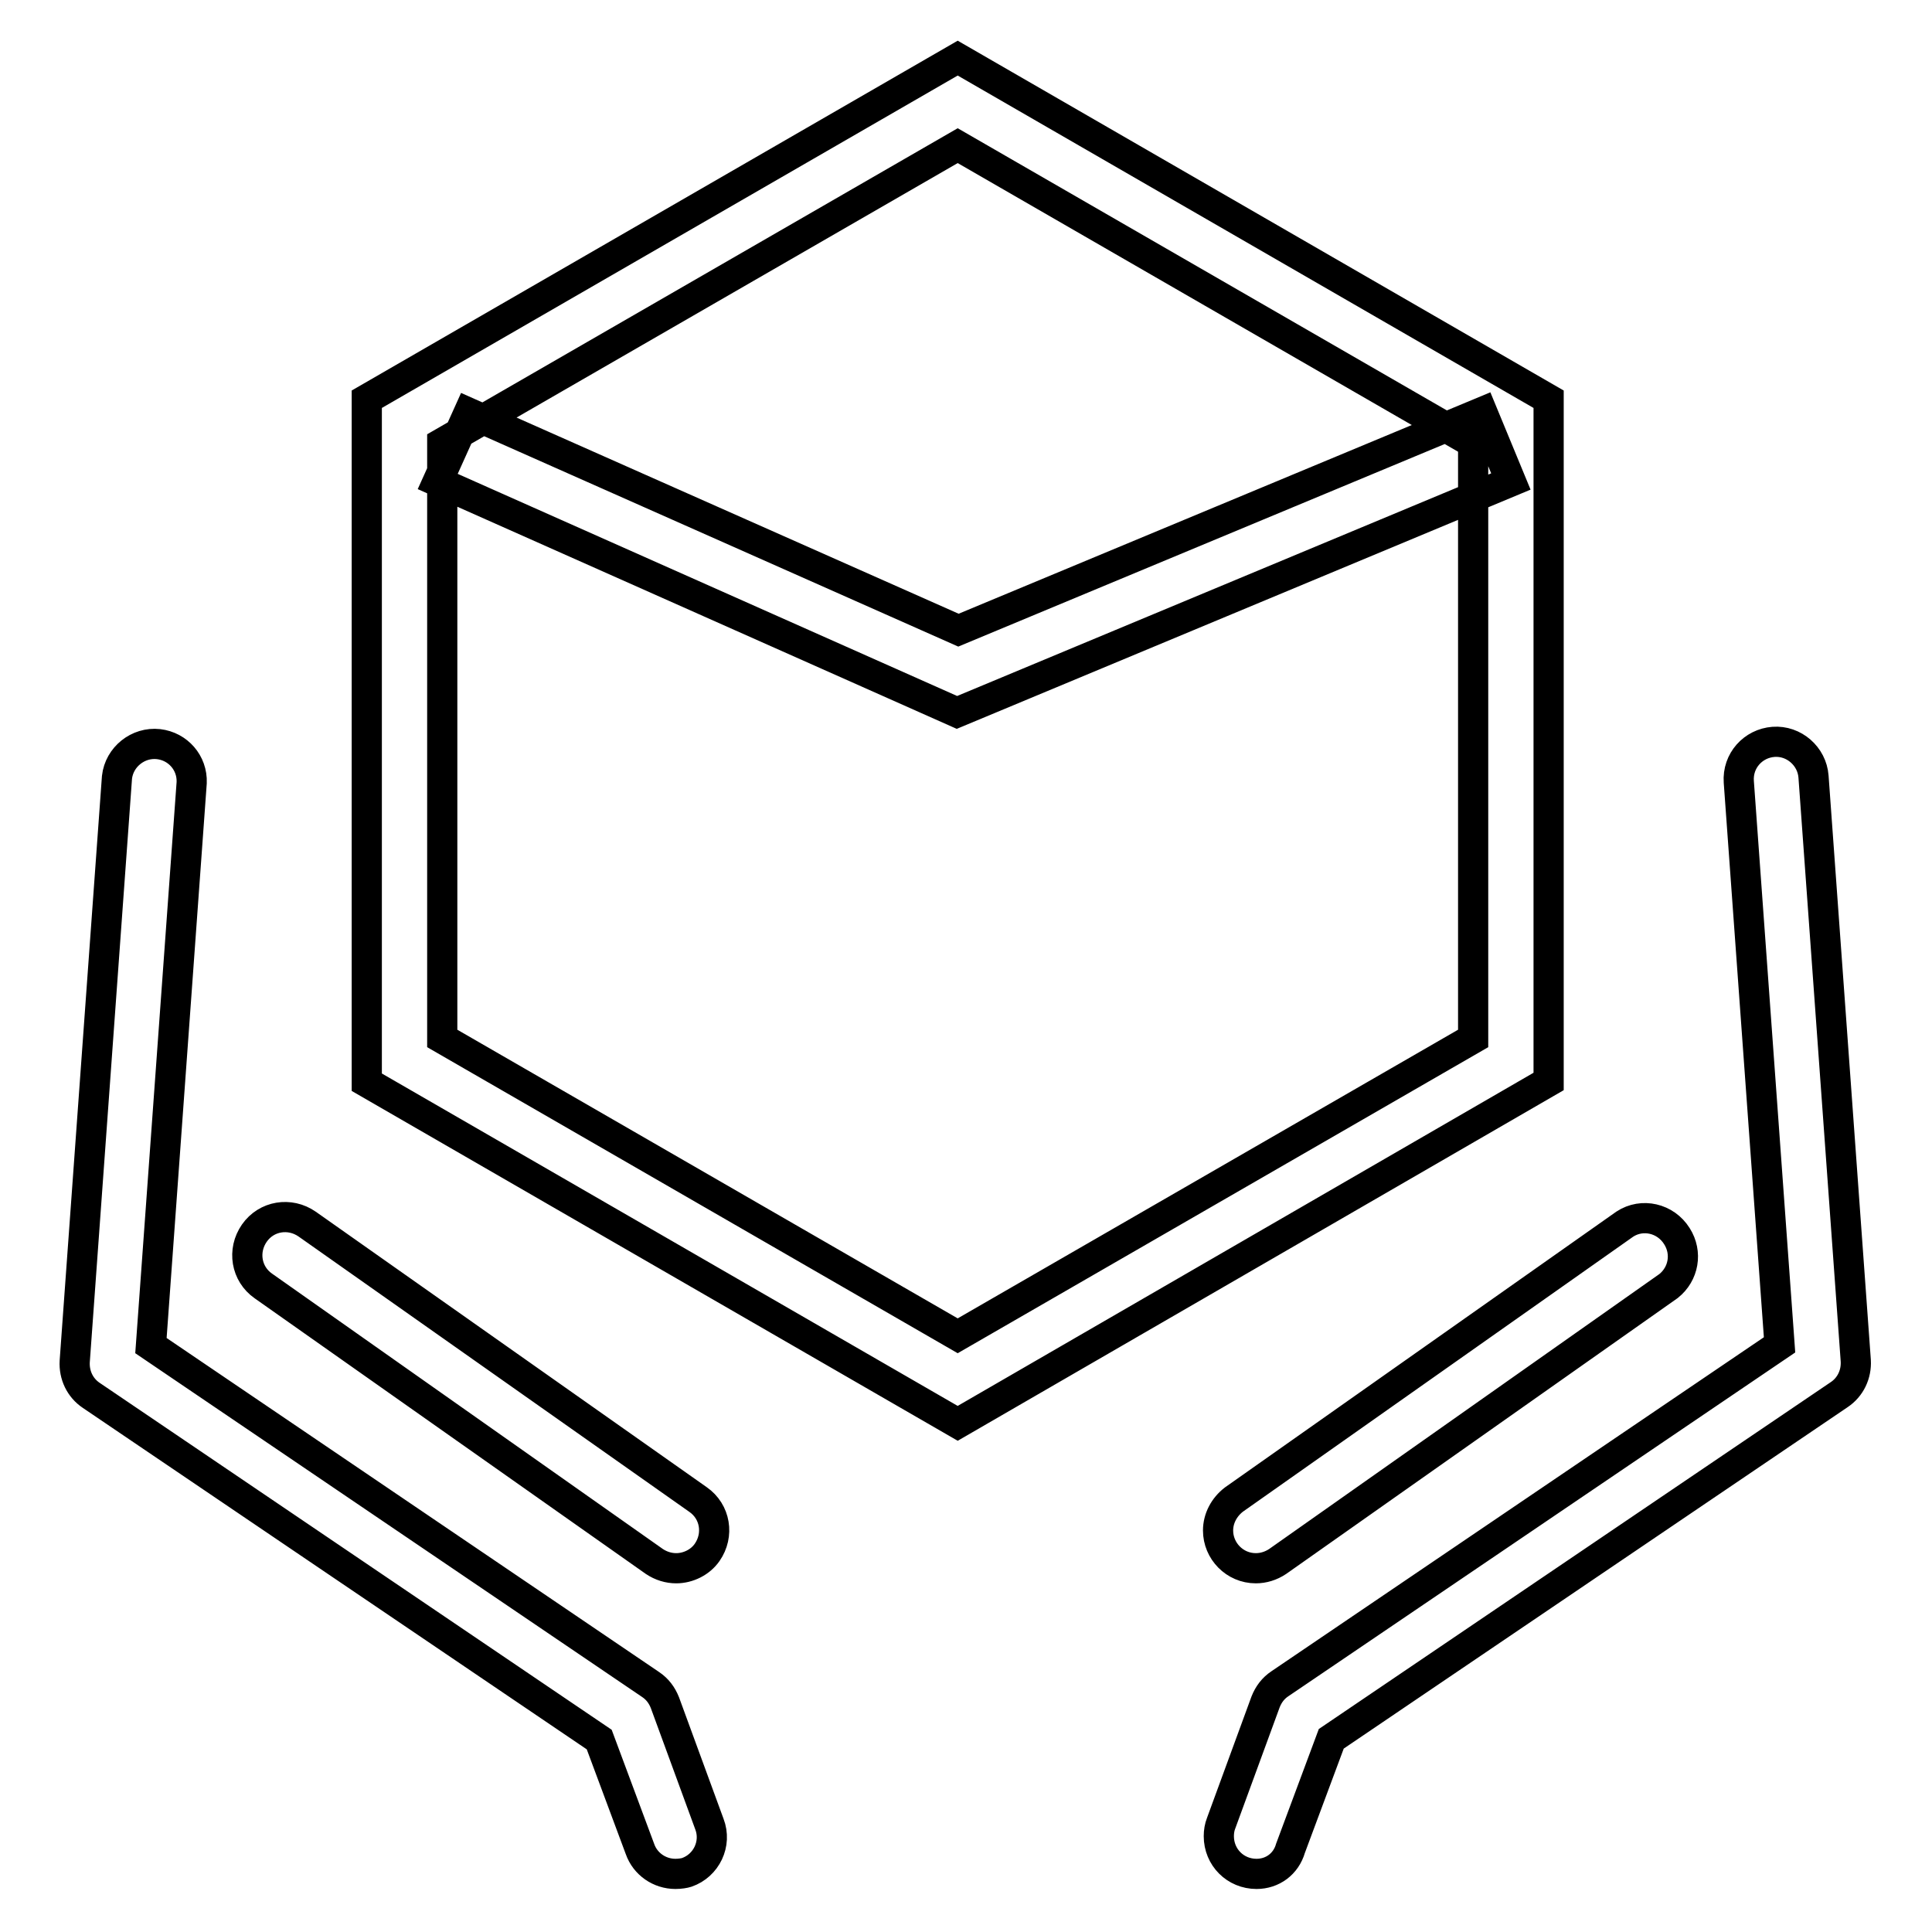 <?xml version="1.0" encoding="utf-8"?>
<!-- Svg Vector Icons : http://www.onlinewebfonts.com/icon -->
<!DOCTYPE svg PUBLIC "-//W3C//DTD SVG 1.1//EN" "http://www.w3.org/Graphics/SVG/1.1/DTD/svg11.dtd">
<svg version="1.1" xmlns="http://www.w3.org/2000/svg" xmlns:xlink="http://www.w3.org/1999/xlink" x="0px" y="0px" viewBox="0 0 256 256" enable-background="new 0 0 256 256" xml:space="preserve">
<g> <path stroke-width="4" fill-opacity="0" stroke="#000000"  d="M166.4,207.8c-2.8,0-5-2.3-5-5c0-1.6,0.8-3.1,2.1-4.1l51.8-36.5c2.3-1.5,5.4-0.8,6.9,1.6 c1.4,2.2,0.9,5-1.1,6.6l-51.8,36.5C168.4,207.5,167.4,207.8,166.4,207.8z M166.5,248.3c-2.8,0-5-2.2-5-5c0-0.6,0.1-1.2,0.3-1.7 l5.9-16.1c0.4-1,1-1.8,1.9-2.4l66.2-44.9l-5.4-74.6c-0.2-2.8,1.9-5.1,4.6-5.3c2.7-0.2,5.1,1.9,5.3,4.6l5.6,77.4 c0.1,1.8-0.7,3.5-2.2,4.5l-67.3,45.6l-5.4,14.5C170.4,247,168.6,248.3,166.5,248.3z M89.6,207.8c-1,0-2-0.3-2.9-0.9l-51.8-36.5 c-2.3-1.6-2.8-4.7-1.2-7c1.6-2.3,4.7-2.8,7-1.2l0,0l51.8,36.5c2.3,1.6,2.8,4.7,1.2,7C92.8,207,91.2,207.8,89.6,207.8z M89.5,248.3 c-2.1,0-4-1.3-4.7-3.3l-5.4-14.5l-67.3-45.6c-1.5-1-2.3-2.7-2.2-4.5l5.6-77.4c0.3-2.7,2.8-4.7,5.5-4.4c2.6,0.3,4.5,2.5,4.4,5.1 l-5.4,74.6l66.2,44.9c0.9,0.6,1.5,1.4,1.9,2.4l5.9,16.1c1,2.6-0.4,5.5-3,6.4C90.7,248.2,90.1,248.3,89.5,248.3z M126.9,188.6 l-78.3-45.2V52.9l78.3-45.2l78.3,45.2v90.4L126.9,188.6z M58.6,137.6l68.3,39.4l68.3-39.4V58.7l-68.3-39.4L58.6,58.7V137.6z  M126.8,94.4L58,63.8l4.1-9.1l64.9,28.8l69.4-28.9l3.8,9.2L126.8,94.4z"/></g>
</svg>